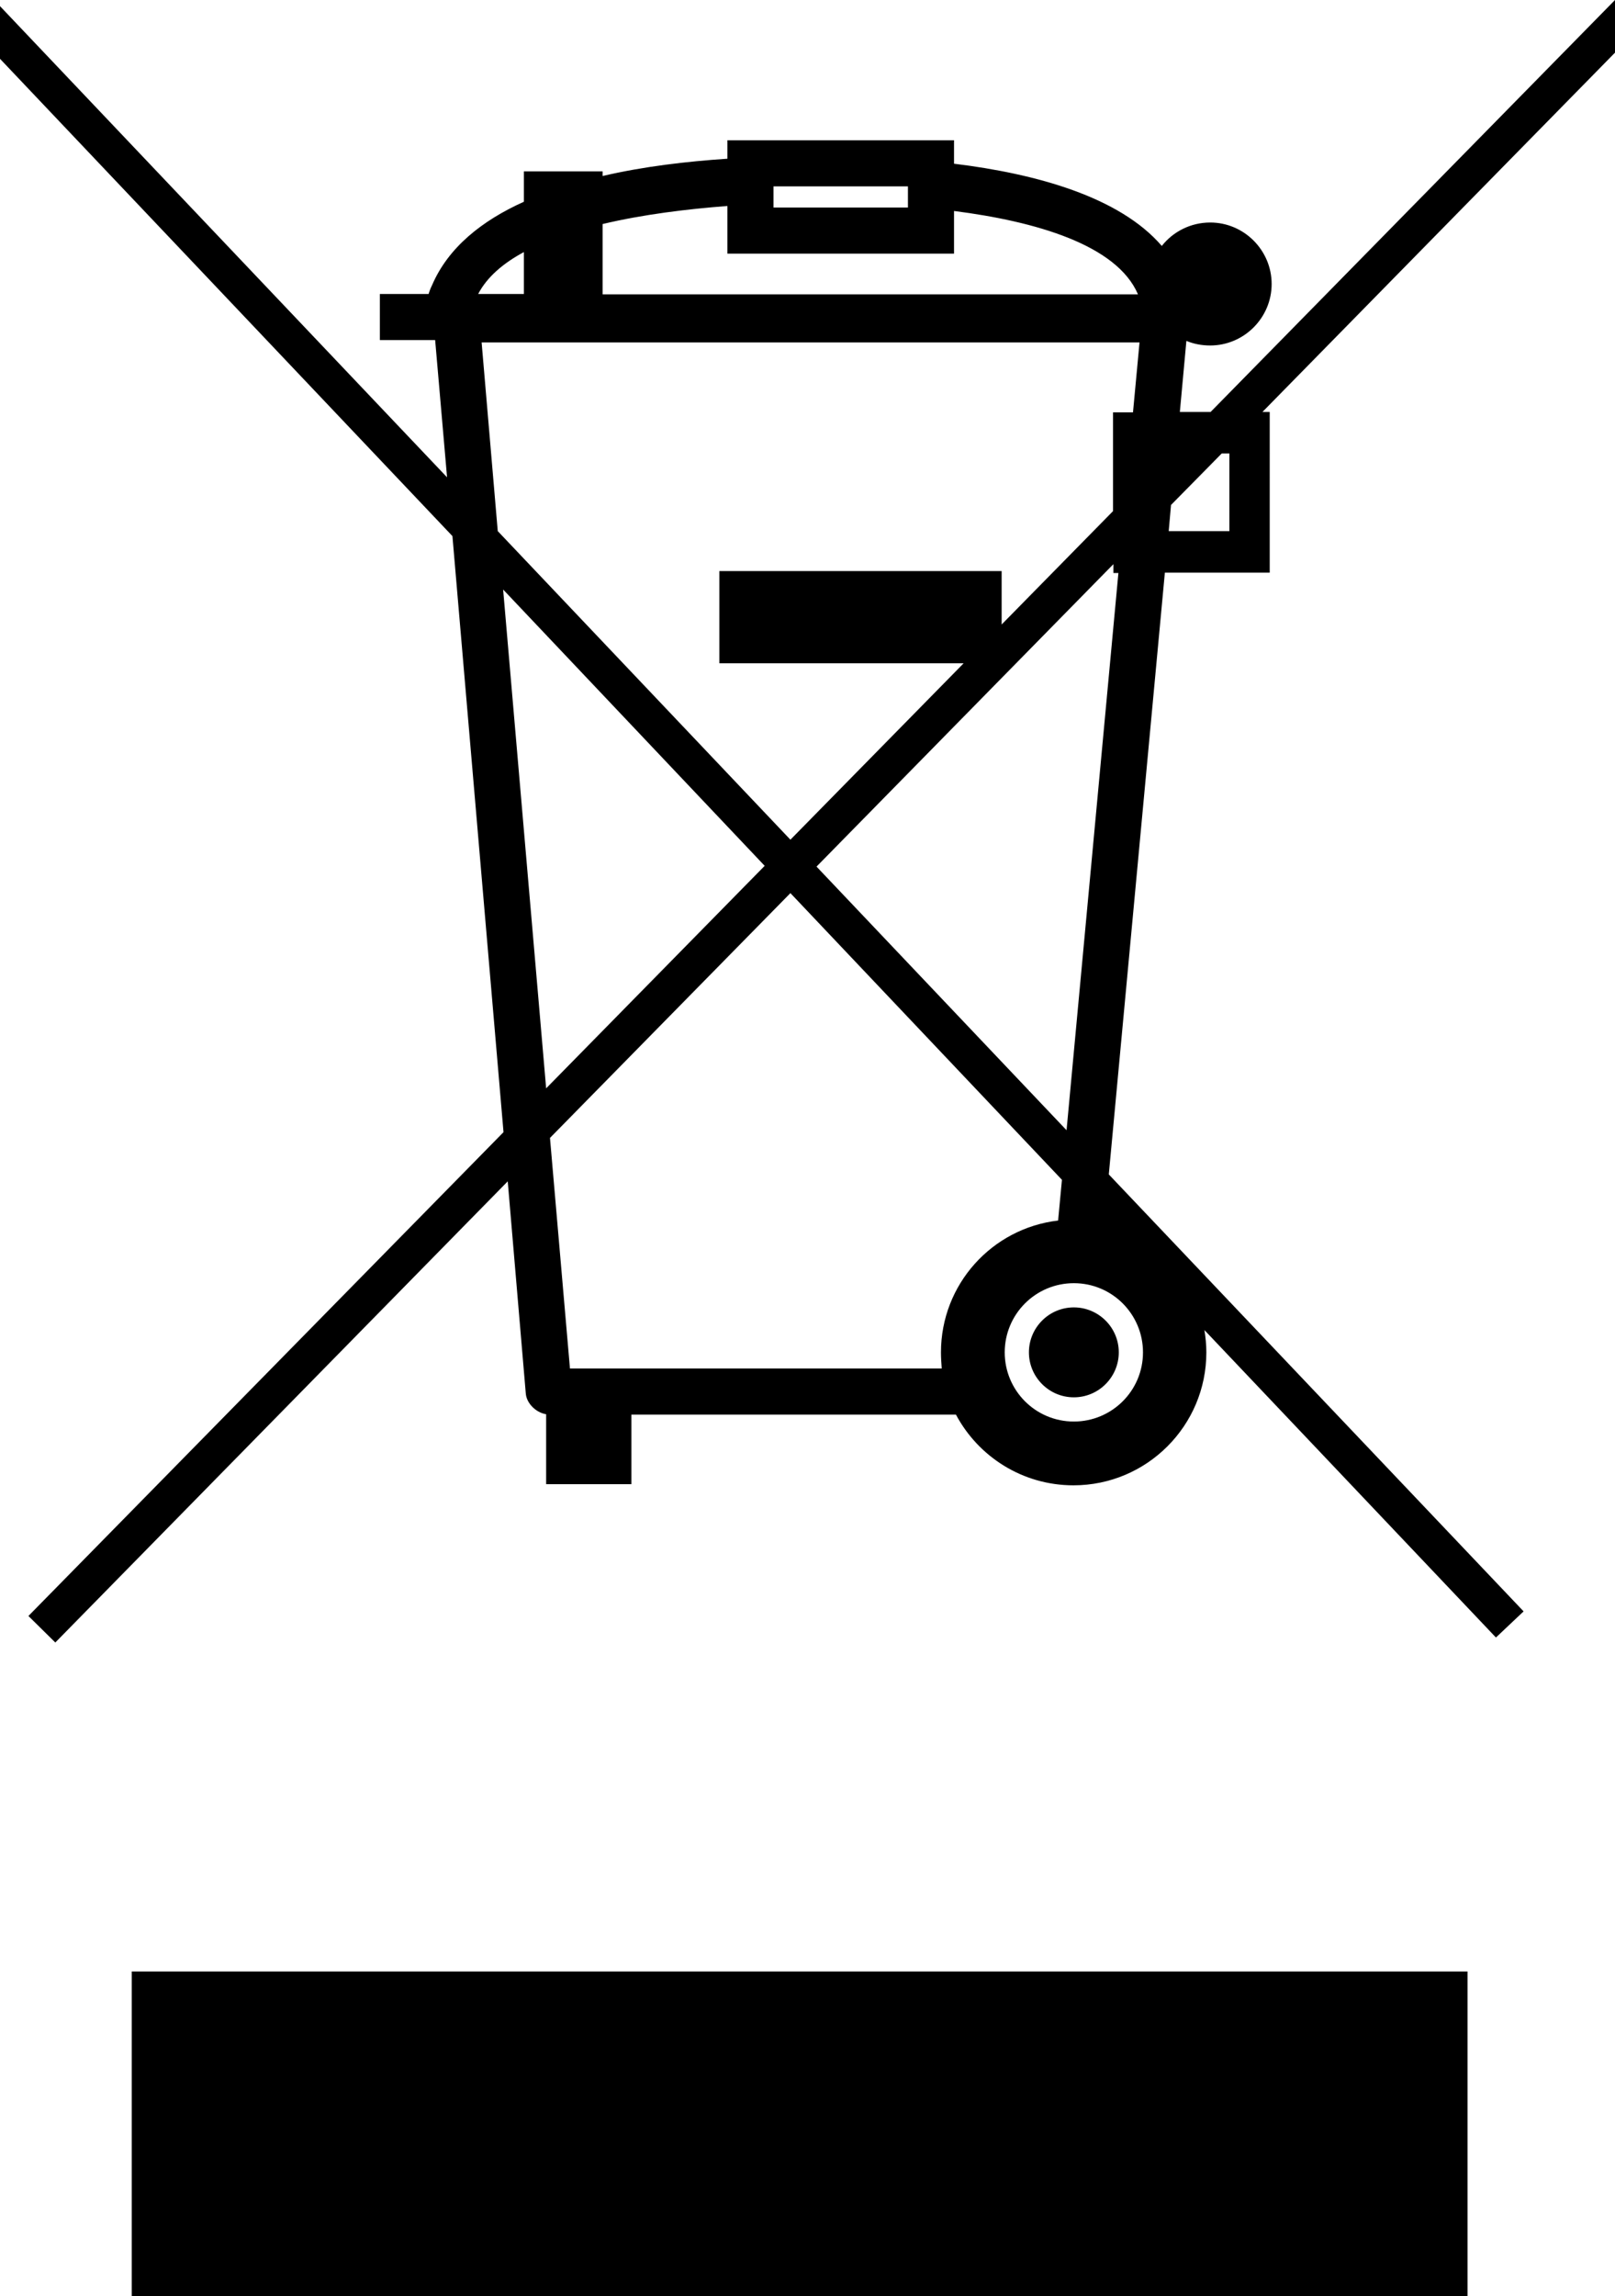 <?xml version="1.0" encoding="utf-8"?>
<!-- Generator: Adobe Illustrator 26.5.0, SVG Export Plug-In . SVG Version: 6.00 Build 0)  -->
<svg version="1.1"
	 id="Foreground" xmlns:svg="http://www.w3.org/2000/svg" xmlns:inkscape="http://www.inkscape.org/namespaces/inkscape" xmlns:sodipodi="http://sodipodi.sourceforge.net/DTD/sodipodi-0.dtd"
	 xmlns="http://www.w3.org/2000/svg" xmlns:xlink="http://www.w3.org/1999/xlink" x="0px" y="0px" viewBox="0 0 420.5 597.5"
	 style="enable-background:new 0 0 420.5 597.5;" xml:space="preserve">
<sodipodi:namedview  bordercolor="#666666" borderopacity="1.0" id="namedview574" inkscape:current-layer="Foreground" inkscape:cx="285.22464" inkscape:cy="375.57531" inkscape:deskcolor="#d1d1d1" inkscape:pagecheckerboard="0" inkscape:pageopacity="0.0" inkscape:showpageshadow="2" inkscape:window-height="752" inkscape:window-maximized="0" inkscape:window-width="1162" inkscape:window-x="2068" inkscape:window-y="129" inkscape:zoom="0.84670104" pagecolor="#ffffff" showgrid="false">
	</sodipodi:namedview>
<path id="path571" sodipodi:nodetypes="ccccccccccccccccccccccccccccccccccccccccsscccccccccccccccccccccccccccccccccccssscccccccccccccsccccccsssssssssss" d="
	M236.4,48.5h-35V54h35V48.5z M136.4,65.6c-5.4,2.9-9.6,6.5-11.9,10.9h11.9V65.6z M318.1,118l-13.2,13.4l-0.6,6.8h15.8V118H318.1
	L318.1,118z M199.1,225.3L131,153.4l11.2,129.8L199.1,225.3z M212.6,225.5l65.1,68.6l13.5-145h-1.3v-2.3L212.6,225.5z M129.6,138.2
	l76.2,80.3l45.1-45.9h-63.6v-24h73.5v13.9l29-29.5v-25.7h5.2l1.7-18.2H125.4L129.6,138.2z M313.6,346.1c0.3,1.9,0.5,3.8,0.5,5.8
	c0,19.1-15.5,34.6-34.6,34.6c-13.3,0-24.8-7.5-30.6-18.4h-84.5v18.1h-22.2V368c-2.6-0.4-5.1-2.8-5.3-5.4l-4.7-55.2l-117.8,120
	l-7-6.9l123.7-125.9l-13.3-155.1L0,15.3V1.6l116.4,122.6l-3.1-35.7H98.9v-12h12.7c0.2-0.7,0.5-1.5,0.9-2.3
	c4.2-9.8,13-16.8,23.9-21.7v-7.9h20.5v1.2c10.7-2.5,22-3.8,32.5-4.5v-4.8h59V66h-59V53.6c-10.5,0.8-22,2.2-32.5,4.7v18.3h139.4
	c-5.5-12.9-26.7-19-47.9-21.7V42.6c21.3,2.6,43.1,8.6,54.1,21.4c2.9-3.7,7.5-6.1,12.6-6.1c8.8,0,16,7.2,16,16s-7.2,16-16,16
	c-2.2,0-4.3-0.4-6.2-1.2l-1.7,18.5h8L420.5,0v13.7l-91.8,93.5h1.9V149h-27.3l-14.6,156.6l108,113.7l-7.2,6.8L313.6,346.1z
	 M245,351.9c0-17.7,13.3-32.3,30.5-34.3l1-10.6l-70.7-74.6l-62.6,63.7l5.2,60h96.8C245.1,354.7,245,353.3,245,351.9z M261.6,351.9
	c0,9.9,8,18,18,18c9.9,0,18-8,18-18c0-9.9-8-18-18-18S261.6,342,261.6,351.9z M267.9,351.9c0-6.4,5.2-11.7,11.7-11.7
	c6.4,0,11.7,5.2,11.7,11.7c0,6.4-5.2,11.7-11.7,11.7S267.9,358.3,267.9,351.9z"/>
<rect x="34.3" y="513" width="347.8" height="84.5"/>
</svg>

